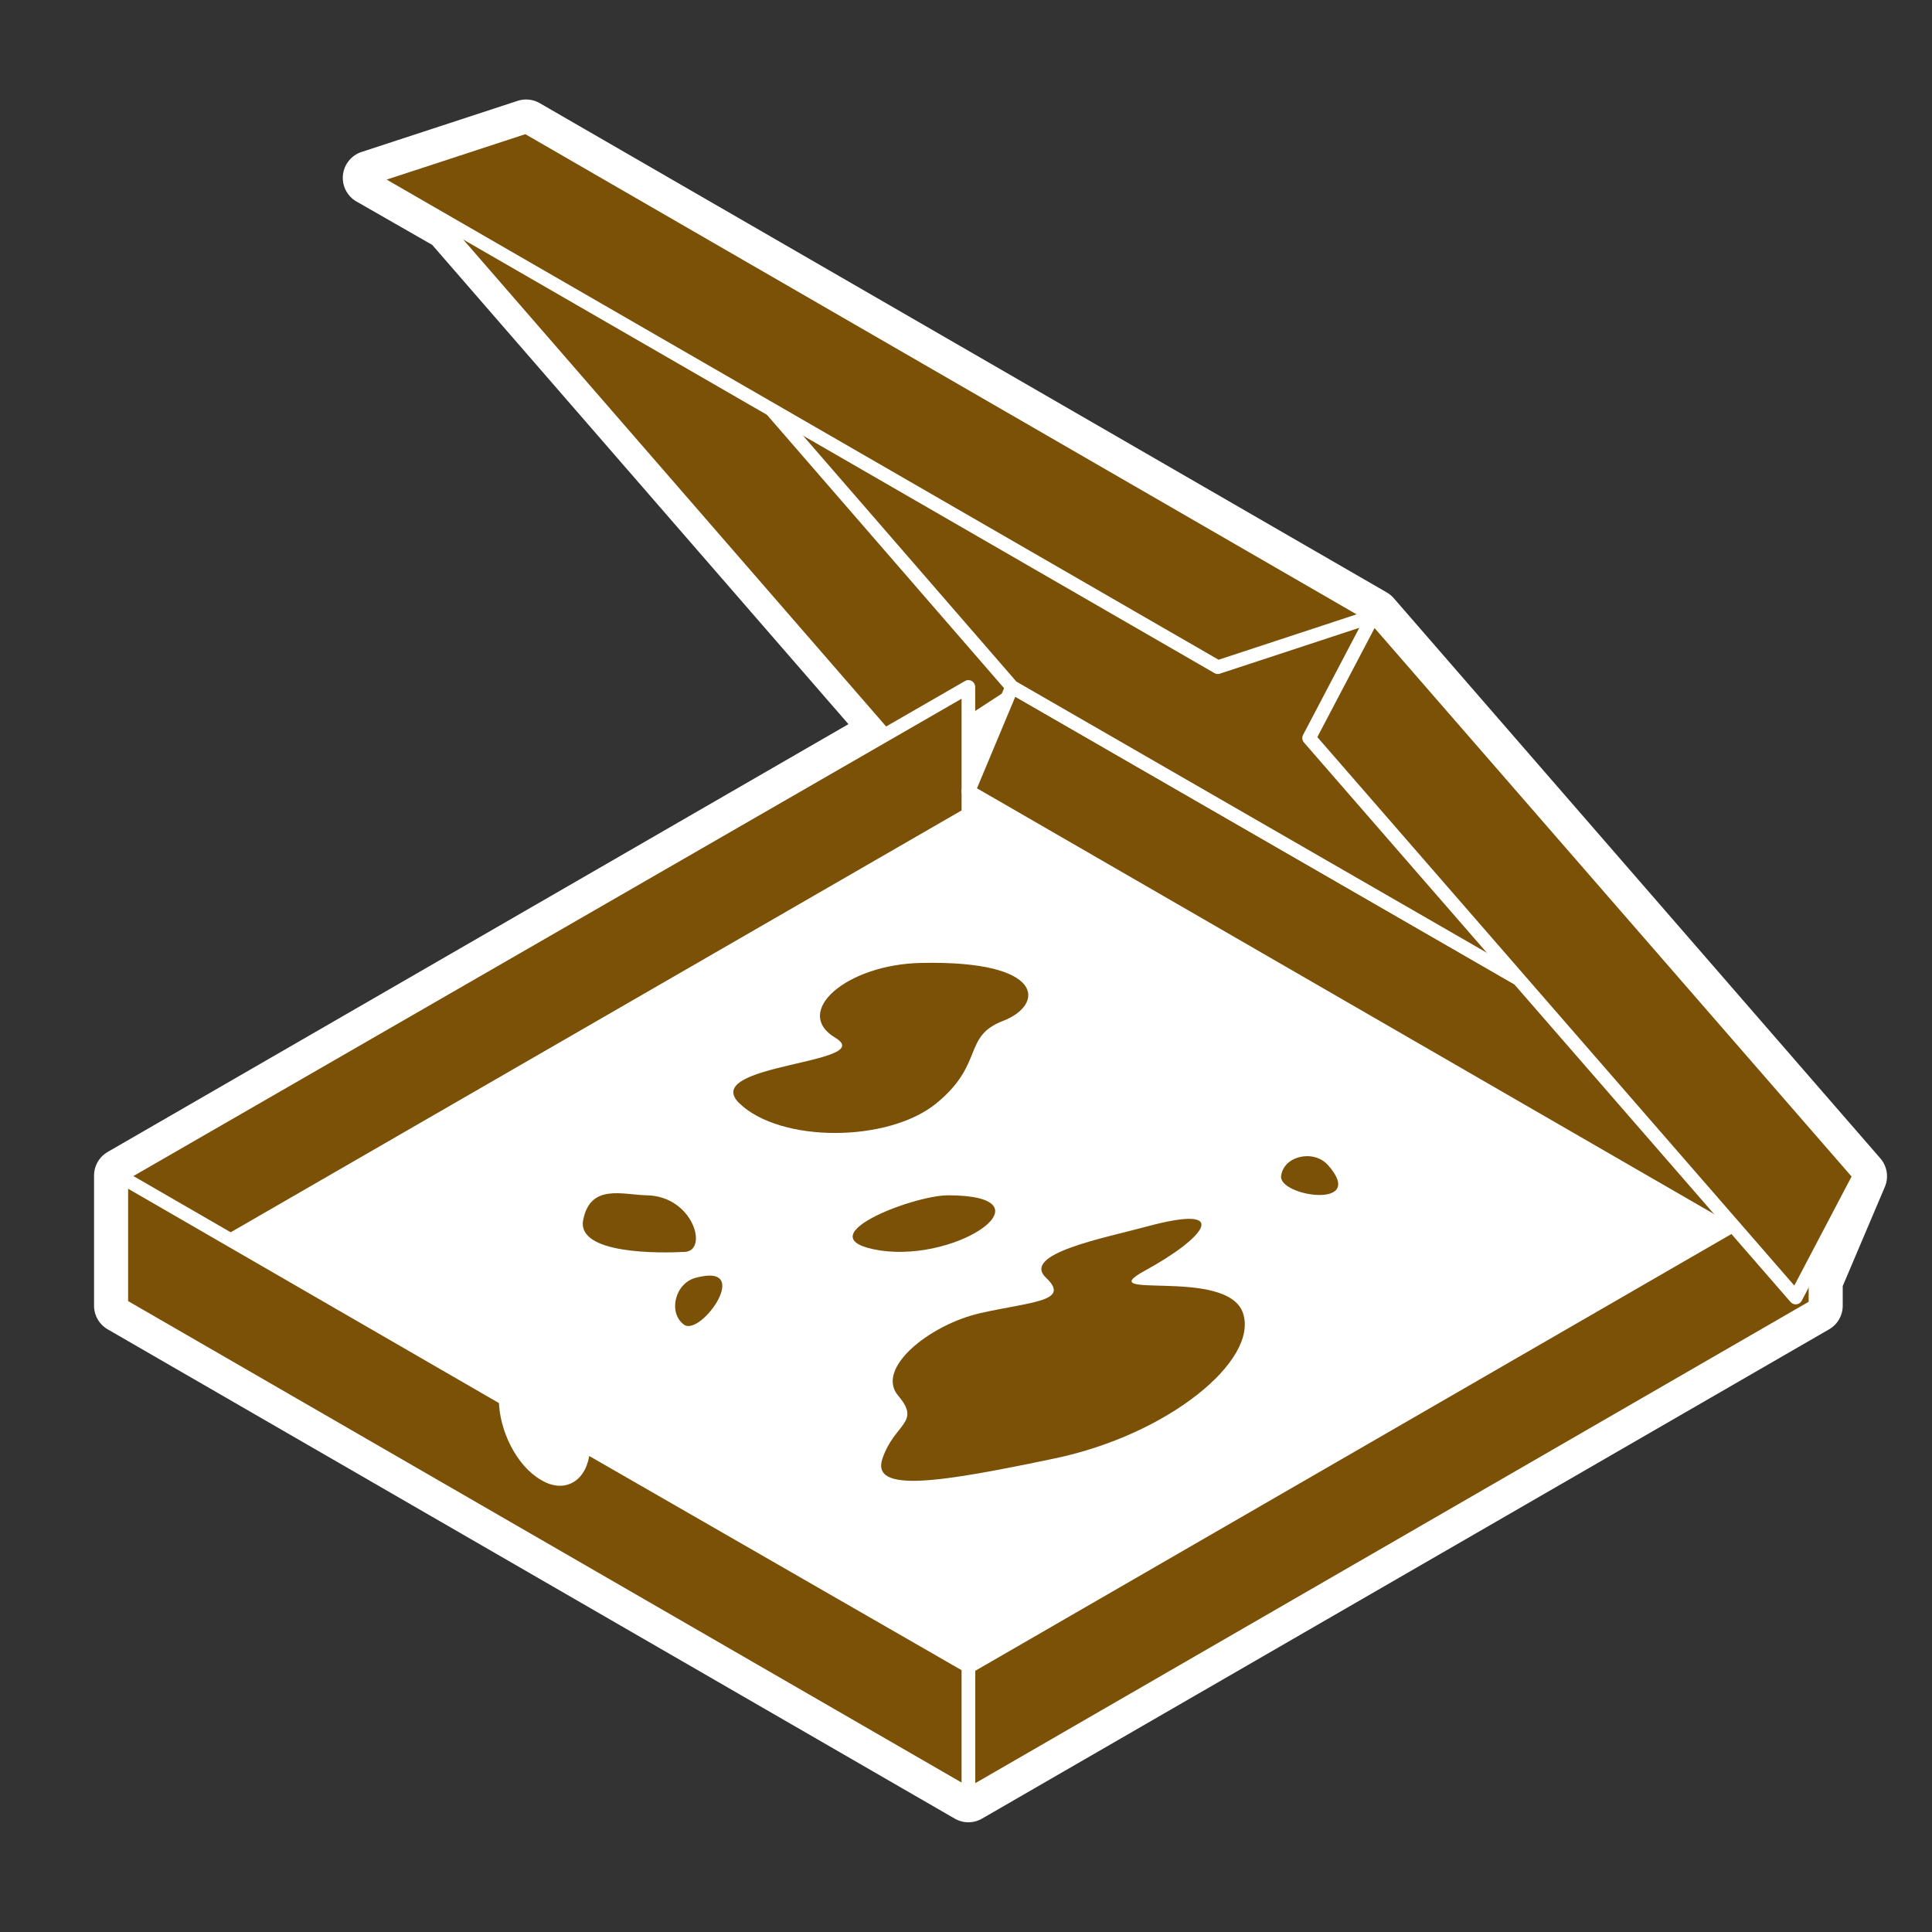 <?xml version="1.0" encoding="utf-8"?>
<!-- Generator: Adobe Illustrator 19.2.1, SVG Export Plug-In . SVG Version: 6.00 Build 0)  -->
<svg version="1.1" id="Calque_1" xmlns="http://www.w3.org/2000/svg" xmlns:xlink="http://www.w3.org/1999/xlink" x="0px" y="0px"
	 viewBox="0 0 283.5 283.5" style="enable-background:new 0 0 283.5 283.5;" xml:space="preserve">
<rect x="0" y="0" width="283.5" height="283.5" fill="#333333" stroke="none"/>
<style type="text/css">
	.st0{fill:#7B5007;}
	.st1{fill:none;stroke:#FFFFFF;stroke-width:8;stroke-linecap:round;stroke-linejoin:round;stroke-miterlimit:10;}
	.st2{fill:#FFFFFF;}
	.st3{fill:#7B5007;stroke:#FFFFFF;stroke-width:2;stroke-linecap:round;stroke-linejoin:round;stroke-miterlimit:10;}
</style>
<g id="Calque_40">
	<g>
		<g>
			<path class="st0" d="M201.5,90.4L77.2,18.6l-22.9,7.5L66,32.8l64.7,74.5L17.8,172.5v19.1l124.3,71.8l124.3-71.8v-3.7l6.5-15.3
				L201.5,90.4z M250.9,181.8l-108.8-63.3V105l6.5-4.2l-6.5,15.3l111.3,64.3L250.9,181.8z"/>
		</g>
		<g>
			<path class="st1" d="M201.5,90.4L77.2,18.6l-22.9,7.5L66,32.8l64.7,74.5L17.8,172.5v19.1l124.3,71.8l124.3-71.8v-3.7l6.5-15.3
				L201.5,90.4z M250.9,181.8l-108.8-63.3V105l6.5-4.2l-6.5,15.3l111.3,64.3L250.9,181.8z"/>
		</g>
	</g>
	<g>
		<polygon class="st2" points="142.1,118.5 17.7,190.5 142.1,262.3 266.4,190.8 		"/>
		<polygon class="st0" points="148.5,100.8 133.5,110.6 62.2,28.5 77.2,18.6 		"/>
		<polygon class="st3" points="142.1,100.8 17.7,172.5 17.7,191.3 142.1,119.5 		"/>
		<polygon class="st3" points="148.5,100.8 272.9,172.5 266.4,187.9 142.1,116.1 		"/>
		<polygon class="st3" points="148.5,100.8 272.9,172.5 201.5,90.4 77.2,18.6 		"/>
		<polygon class="st3" points="54.3,26.1 178.7,97.9 201.5,90.4 77.2,18.6 		"/>
		<polygon class="st3" points="142.1,263.4 266.4,191.6 266.4,172.8 142.1,244.6 		"/>
		<path class="st3" d="M85.6,212c0,4.2-2.6,6.2-5.7,4.3c-3.2-1.8-5.7-6.7-5.7-11l0,0l-56.4-32.6v18.8l124.3,71.8v-18.8L85.6,212z"/>
		<polygon class="st3" points="263.5,190.4 272.9,172.5 201.5,90.4 192.1,108.3 		"/>
		<path class="st0" d="M135.2,141.3c-11,0.2-19,7.2-12.6,11c6.3,3.8-20.1,3.8-14.1,9.6s21.8,5.8,28.9,0s3.8-9.8,9.8-12.1
			S153.6,140.9,135.2,141.3z"/>
		<path class="st0" d="M168.2,180c-6.3,1.7-18.4,4-14.7,7.5s-2.2,3.5-9.7,5.2c-7.4,1.7-15.4,8.1-12,12.1s-0.5,4-2.3,9.2
			s8.6,3.5,25.3,0s29.9-14.4,27.6-21.3s-22.8-1.7-14.3-6.3C176.7,181.7,181.1,176.5,168.2,180z"/>
		<path class="st0" d="M139.1,175.4c-5.2,0-21.5,6.3-9.9,8.1C140.9,185.2,154.6,175.4,139.1,175.4z"/>
		<path class="st0" d="M94.9,175.4c-3.6-0.1-8.2-1.7-9.3,3.5c-1.2,5.2,11.3,5,14.9,4.8C104,183.5,101.7,175.5,94.9,175.4z"/>
		<path class="st0" d="M102.1,187.5c-3.1,0.8-4.1,5.2-1.7,6.9C102.9,196.1,110.6,185.2,102.1,187.5z"/>
		<path class="st0" d="M194.9,171c-2.1-2.4-6.5-1.4-6.9,1.5C187.4,175.5,200.7,177.6,194.9,171z"/>
	</g>
</g>
</svg>
